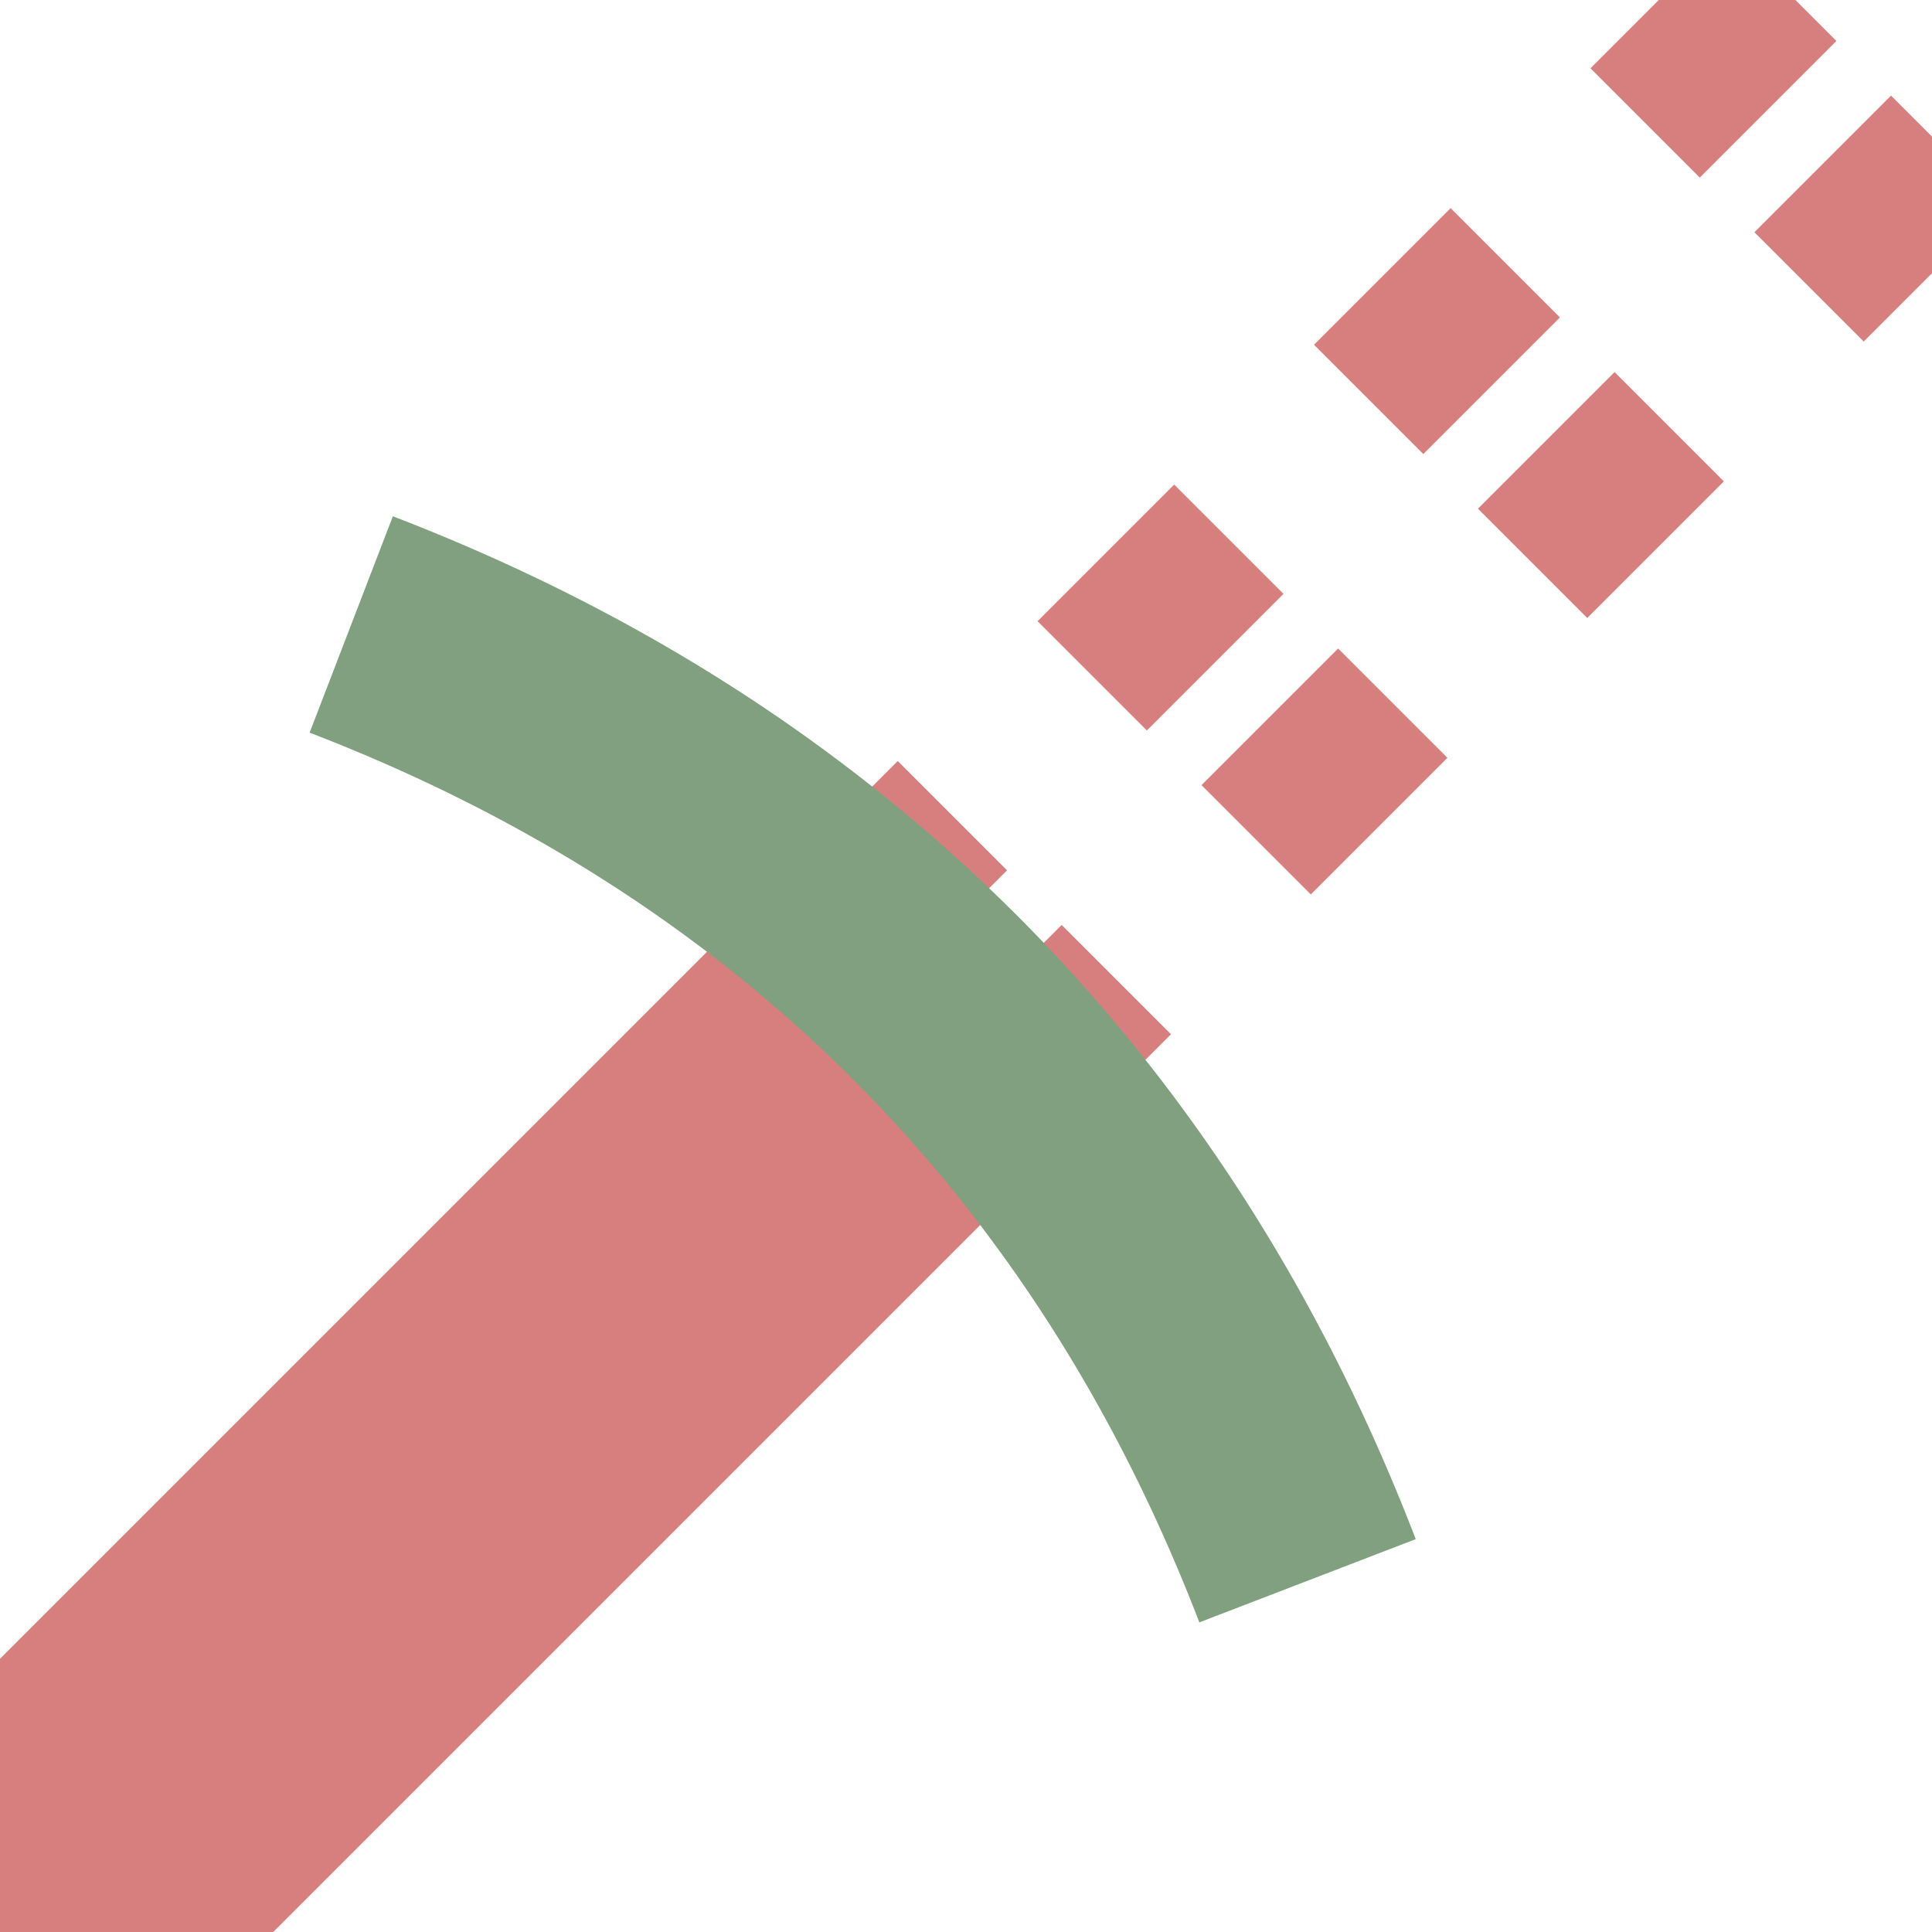 <?xml version="1.0" encoding="UTF-8"?>
<svg xmlns="http://www.w3.org/2000/svg" width="500" height="500">
 <title>extSTR3+1e</title>
 <g stroke="#D77F7E" fill="none">
  <path d="m 461.11,-3.54 -250,250 M 503.54,38.89 l -250,250" stroke-width="40" stroke-dasharray="50,51.18"/>
  <path d="M 0,500 250,250" stroke-width="100"/>
  <path stroke="#80A080" d="m 75,300 a 1000,2500 0 0 1 350,0" stroke-width="60" transform="rotate(45 250,250)"/>
 </g>
</svg>